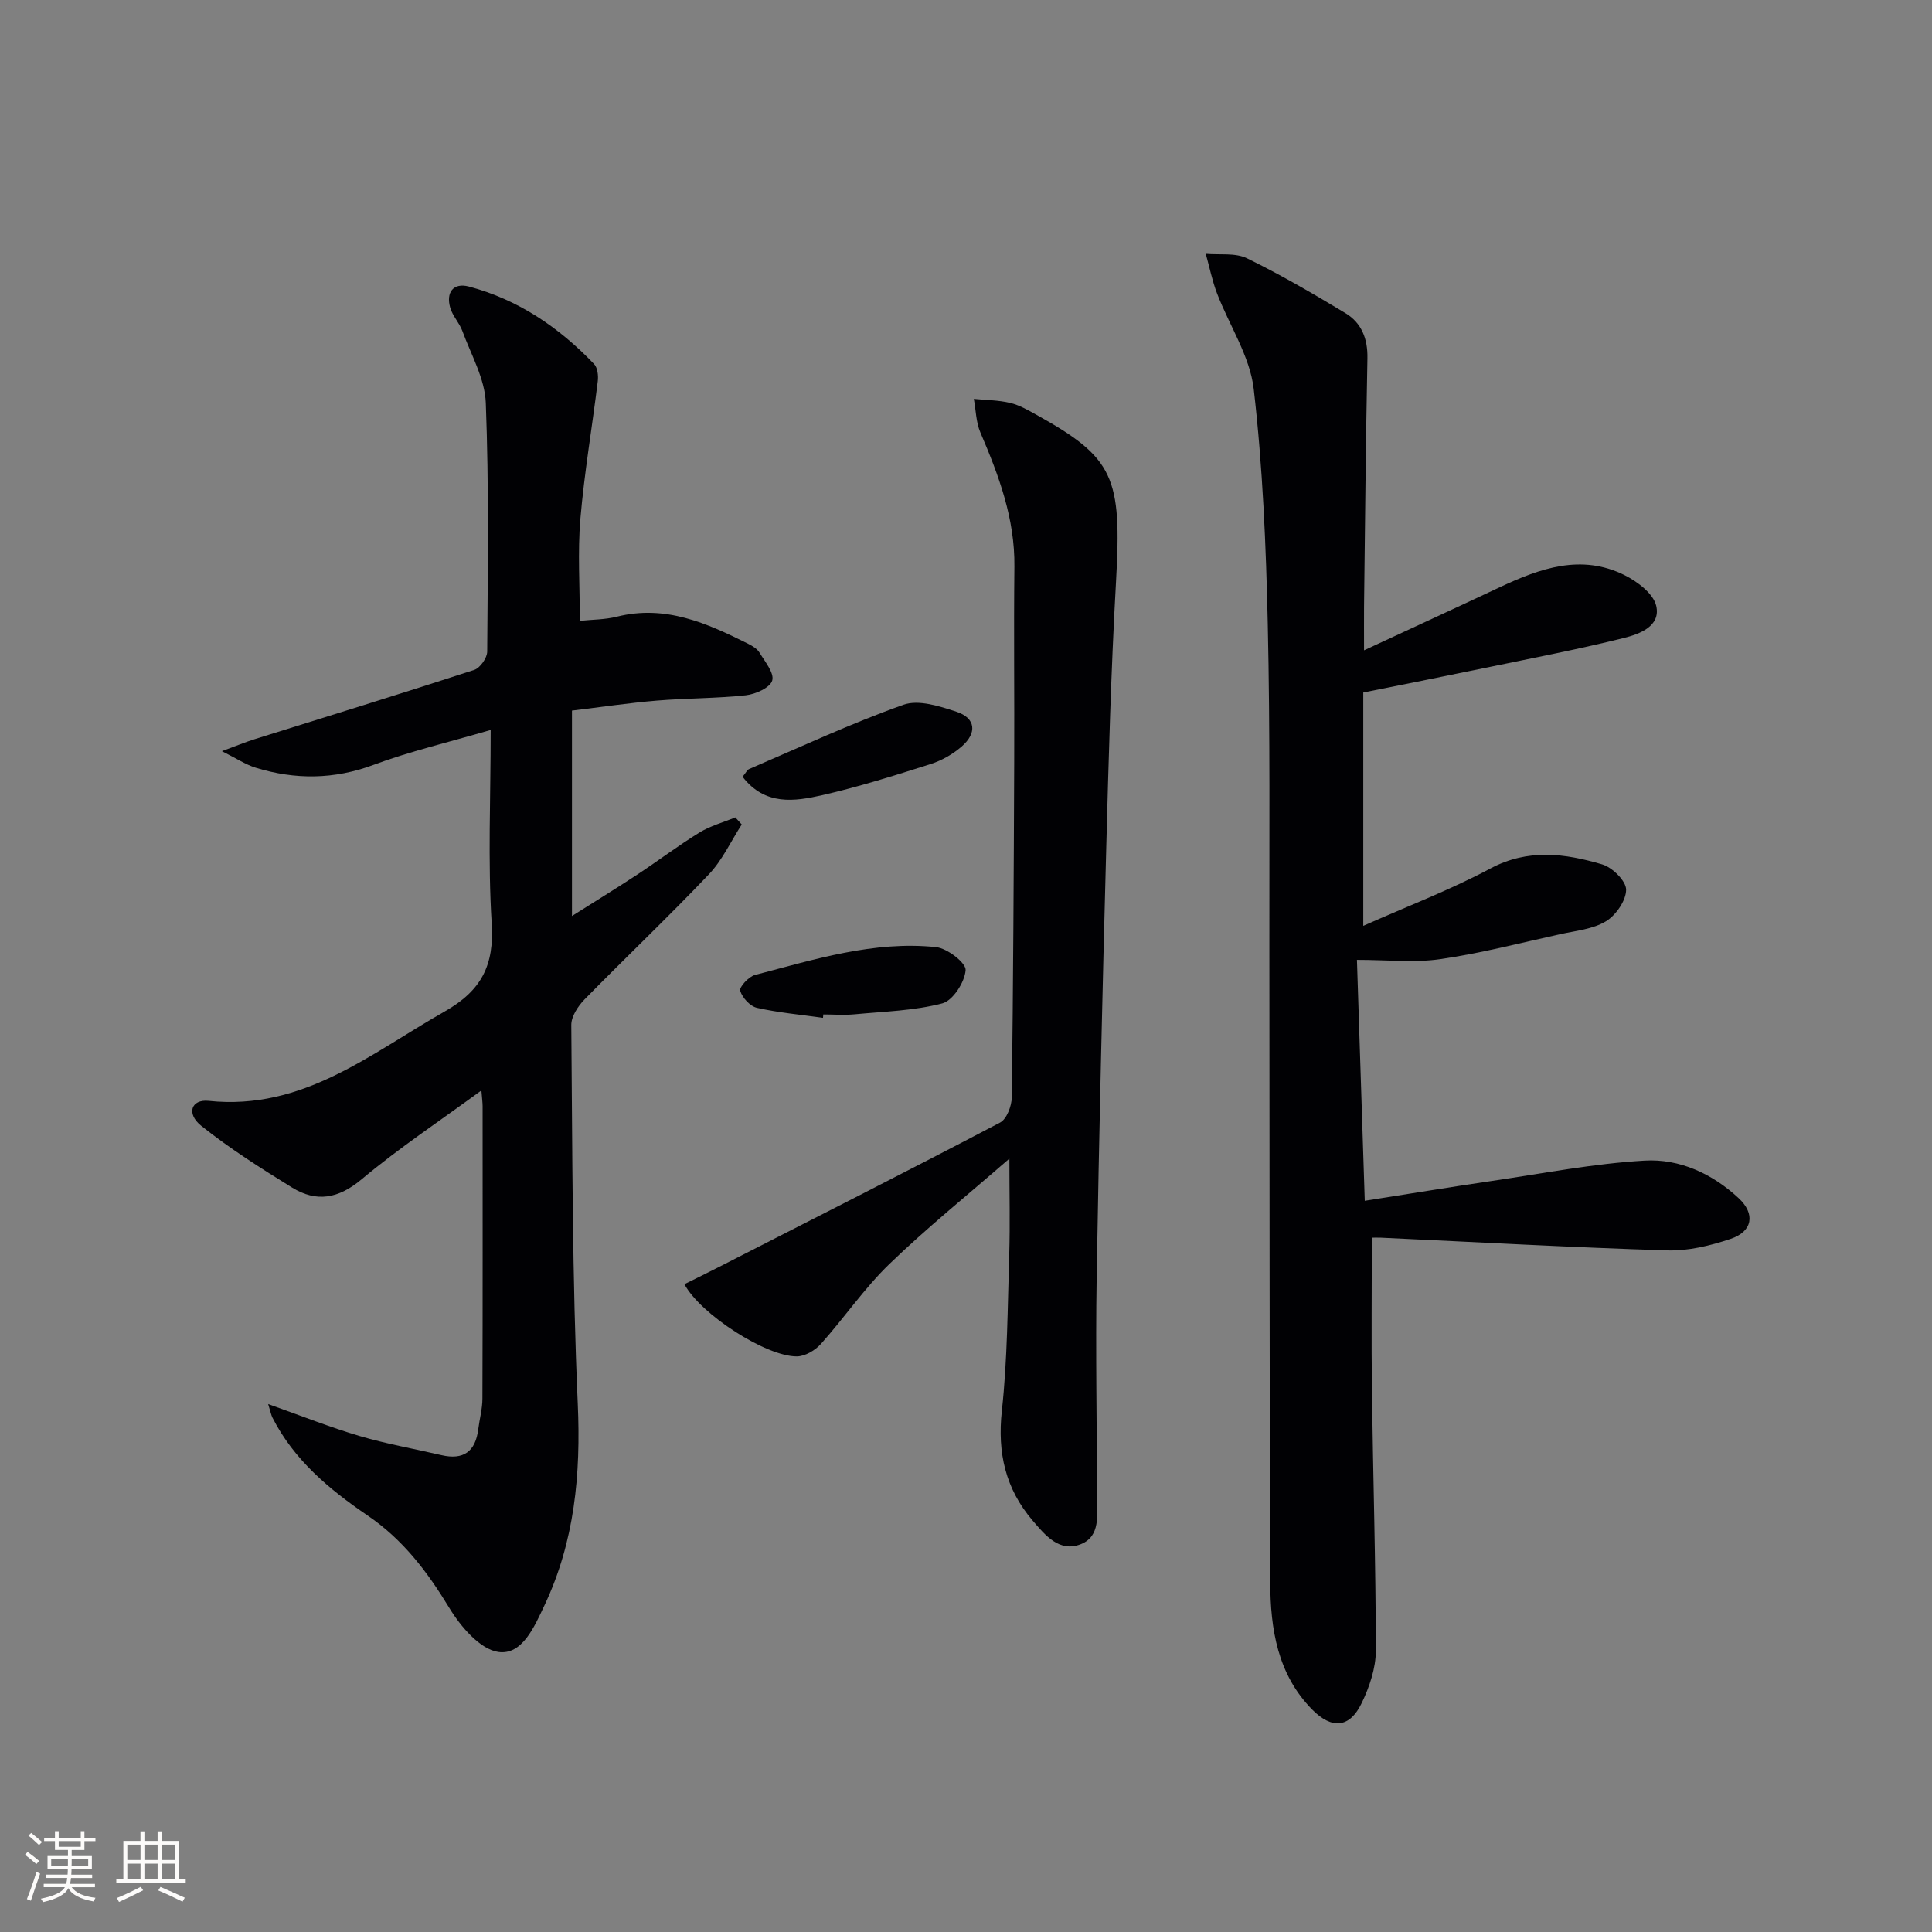 <svg enable-background="new 0 0 400 400" viewBox="0 0 400 400" xmlns="http://www.w3.org/2000/svg"><rect x="0" y="0" width="400" height="400" fill="#808080" stroke="none"/><g fill="#010104"><path d="m282.41 134.64c10.1-4.69 19.13-8.84 28.12-13.07 8.32-3.9 16.82-6.95 25.78-2.51 2.68 1.33 6 3.83 6.59 6.37.98 4.22-3.44 5.84-6.68 6.65-9.17 2.29-18.46 4.07-27.72 5.99-8.73 1.81-17.48 3.54-26.25 5.31v48.31c9.15-4.07 18-7.43 26.29-11.86 7.82-4.18 15.46-3.14 23.16-.87 2.11.62 4.96 3.42 4.97 5.23.01 2.24-2.1 5.29-4.17 6.55-2.7 1.64-6.25 1.96-9.47 2.67-8.26 1.82-16.48 3.96-24.84 5.17-5.35.78-10.9.15-17.25.15.52 15.91 1.06 32.42 1.62 49.88 9.13-1.43 17.74-2.85 26.39-4.12 10.51-1.54 20.99-3.59 31.56-4.2 7.21-.42 14.01 2.71 19.45 7.77 3.51 3.26 2.91 6.91-1.66 8.44-4.18 1.4-8.75 2.52-13.11 2.38-19.75-.61-39.49-1.71-59.24-2.63-.79-.04-1.59 0-1.93 0 0 10.72-.11 21.15.02 31.59.24 17.97.8 35.94.81 53.91 0 3.63-1.32 7.51-2.92 10.84-2.48 5.16-6.14 5.51-10.23 1.38-7.21-7.29-8.67-16.71-8.71-26.29-.18-43.65-.12-87.29-.18-130.94-.03-22.49.17-44.98-.33-67.46-.36-16.27-1.04-32.6-2.91-48.75-.79-6.8-5.07-13.17-7.6-19.8-1.01-2.64-1.56-5.45-2.33-8.18 2.86.26 6.1-.25 8.52.92 6.98 3.4 13.72 7.34 20.38 11.35 3.35 2.02 4.65 5.29 4.57 9.36-.34 17.14-.49 34.28-.7 51.43-.02 2.61 0 5.23 0 9.03z"/><path d="m55.52 290.7c6.86 2.43 12.81 4.8 18.92 6.61 5.56 1.64 11.3 2.64 16.95 3.96 4.55 1.06 7.04-.72 7.62-5.32.27-2.13.87-4.26.87-6.39.07-20.17.04-40.33.04-60.5 0-.78-.12-1.57-.25-3.3-8.69 6.37-17.1 11.95-24.79 18.39-4.83 4.05-9.37 4.82-14.41 1.72-6.45-3.98-12.9-8.07-18.81-12.79-3.14-2.51-2.07-5.54 1.54-5.16 19.51 2.05 33.46-9.76 48.84-18.49 7.65-4.34 10.31-9.57 9.76-18.26-.81-12.92-.21-25.92-.21-40.04-8.86 2.59-16.74 4.43-24.26 7.23-8.2 3.05-16.22 3.09-24.38.59-2.11-.65-4.01-1.94-7.01-3.43 3.03-1.11 4.85-1.87 6.72-2.46 15.18-4.76 30.39-9.43 45.52-14.36 1.22-.4 2.68-2.48 2.69-3.79.12-17.16.37-34.34-.29-51.48-.19-5.03-3.05-9.98-4.85-14.9-.62-1.69-2.03-3.12-2.52-4.83-.9-3.15.64-5.22 3.85-4.38 10.22 2.7 18.69 8.47 25.93 16.04.73.76.92 2.42.77 3.59-1.16 9.5-2.79 18.96-3.6 28.49-.58 6.89-.11 13.87-.11 21.1 2.53-.27 5.2-.24 7.7-.87 9.99-2.5 18.6 1.34 27.15 5.62.88.44 1.86 1.03 2.34 1.82 1.13 1.87 3.1 4.24 2.64 5.79-.43 1.47-3.45 2.83-5.47 3.05-6.11.66-12.29.59-18.41 1.1-5.77.48-11.52 1.34-17.58 2.07v42.53c4.74-3 9.2-5.73 13.57-8.61 4.31-2.84 8.43-5.97 12.82-8.67 2.27-1.39 4.94-2.11 7.43-3.14.44.49.89.98 1.33 1.47-2.25 3.48-4.02 7.4-6.83 10.35-8.37 8.8-17.2 17.17-25.7 25.85-1.36 1.39-2.78 3.54-2.76 5.33.24 26.14.18 52.31 1.34 78.42.65 14.61-.65 28.5-6.91 41.75-2.07 4.38-4.59 10.32-9.53 9.62-3.8-.54-7.82-5.27-10.15-9.11-4.56-7.51-9.57-14.15-16.99-19.19-7.83-5.33-15.18-11.45-19.63-20.21-.27-.53-.38-1.19-.89-2.81z"/><path d="m208.98 239.88c-8.75 7.62-17.14 14.38-24.86 21.84-5.19 5.02-9.33 11.13-14.17 16.54-1.18 1.32-3.28 2.56-4.97 2.57-6.34.05-19.93-8.7-23.28-14.95 2.44-1.21 4.88-2.4 7.3-3.64 19.38-9.89 38.79-19.72 58.06-29.83 1.37-.72 2.39-3.42 2.42-5.22.29-23.16.41-46.31.5-69.47.06-13.46-.11-26.92.04-40.38.12-9.94-3.22-18.88-7.04-27.79-.91-2.12-.93-4.63-1.36-6.96 2.51.25 5.08.25 7.52.83 1.9.45 3.7 1.49 5.44 2.46 16.08 8.92 17.7 12.89 16.48 34.54-1.04 18.43-1.54 36.9-2.03 55.35-.79 29.61-1.49 59.22-1.98 88.84-.25 15.12.06 30.25.07 45.38 0 3.62.76 8.05-3.31 9.7-4.47 1.81-7.42-1.85-10.02-4.88-5.6-6.55-7.32-13.99-6.37-22.69 1.17-10.73 1.19-21.59 1.53-32.4.19-6.2.03-12.44.03-19.84z"/><path d="m153.74 160.82c.72-.87.96-1.43 1.36-1.6 10.61-4.55 21.1-9.45 31.96-13.31 3.12-1.11 7.48.3 10.97 1.45 3.97 1.31 4.33 4.37 1.07 7.2-1.82 1.58-4.1 2.89-6.4 3.62-7.42 2.36-14.87 4.72-22.46 6.45-5.74 1.3-11.85 2.22-16.5-3.81z"/><path d="m170.39 210.73c-4.57-.65-9.19-1.06-13.67-2.07-1.42-.32-3.05-2.1-3.47-3.54-.22-.76 1.76-2.92 3.05-3.26 12.3-3.21 24.58-7.11 37.5-5.77 2.32.24 6.23 3.27 6.12 4.77-.18 2.49-2.64 6.31-4.83 6.88-5.85 1.53-12.07 1.68-18.15 2.26-2.14.2-4.32.03-6.48.03-.02.23-.04.47-.07.7z"/></g><path d="m5.17 384 .55-.58c.85.61 1.65 1.24 2.4 1.87l-.59.64c-.83-.73-1.62-1.38-2.36-1.93m1.22 9.53-.82-.34c.71-1.76 1.37-3.64 1.98-5.63.24.13.5.25.76.36-.6 1.67-1.24 3.54-1.92 5.61m-.5-13.5.57-.54c.56.44 1.31 1.06 2.26 1.87l-.64.64c-.68-.66-1.41-1.32-2.19-1.97m3.25.46h2.24v-1.36h.77v1.36h4.57v-1.36h.76v1.36h2.28v.69h-2.28v1.84h-2.64v1.26h4.18v2.64h-4.21c0 .45-.02.86-.05 1.21h4.32v.69h-4.38c-.04.34-.1.75-.19 1.22h5.15v.69h-4.82c.87 1.19 2.51 1.92 4.93 2.19-.17.31-.3.57-.37.76-2.77-.49-4.52-1.41-5.26-2.76-.56 1.26-2.3 2.23-5.24 2.9-.12-.25-.26-.48-.43-.72 2.73-.55 4.38-1.34 4.96-2.38h-4.38v-.69h4.65c.1-.38.17-.79.21-1.22h-4.32v-.69h4.4c.03-.34.05-.75.05-1.21h-4.2v-2.64h4.23v-1.26h-2.69v-1.84h-2.24zm1.46 4.46v1.29h3.45c.01-.4.02-.57.01-.53v-.32-.45h-3.46zm1.55-2.59h4.57v-1.19h-4.57zm6.11 2.59h-3.42v.77c-.01.19-.01.37-.02.53h3.44z" fill="#fcfbfa"/><path d="m32.63 379.16h.82v1.98h3.54v7.89h1.46v.78h-14.37v-.78h1.46v-7.89h3.54v-1.98h.82v1.98h2.73zm-3.49 11.48.5.73c-1.61.82-3.28 1.63-5 2.41-.13-.27-.28-.55-.44-.82 1.75-.72 3.4-1.49 4.94-2.32m-2.78-5.55h2.73v-3.18h-2.73zm0 3.95h2.73v-3.2h-2.73zm3.54-3.95h2.73v-3.18h-2.73zm0 3.95h2.73v-3.2h-2.73zm7.89 4.68c-1.84-.92-3.51-1.7-5.02-2.32l.45-.73c1.89.8 3.57 1.55 5.04 2.23zm-1.62-11.81h-2.73v3.18h2.73zm-2.73 7.13h2.73v-3.2h-2.73z" fill="#fcfbfa"/></svg>